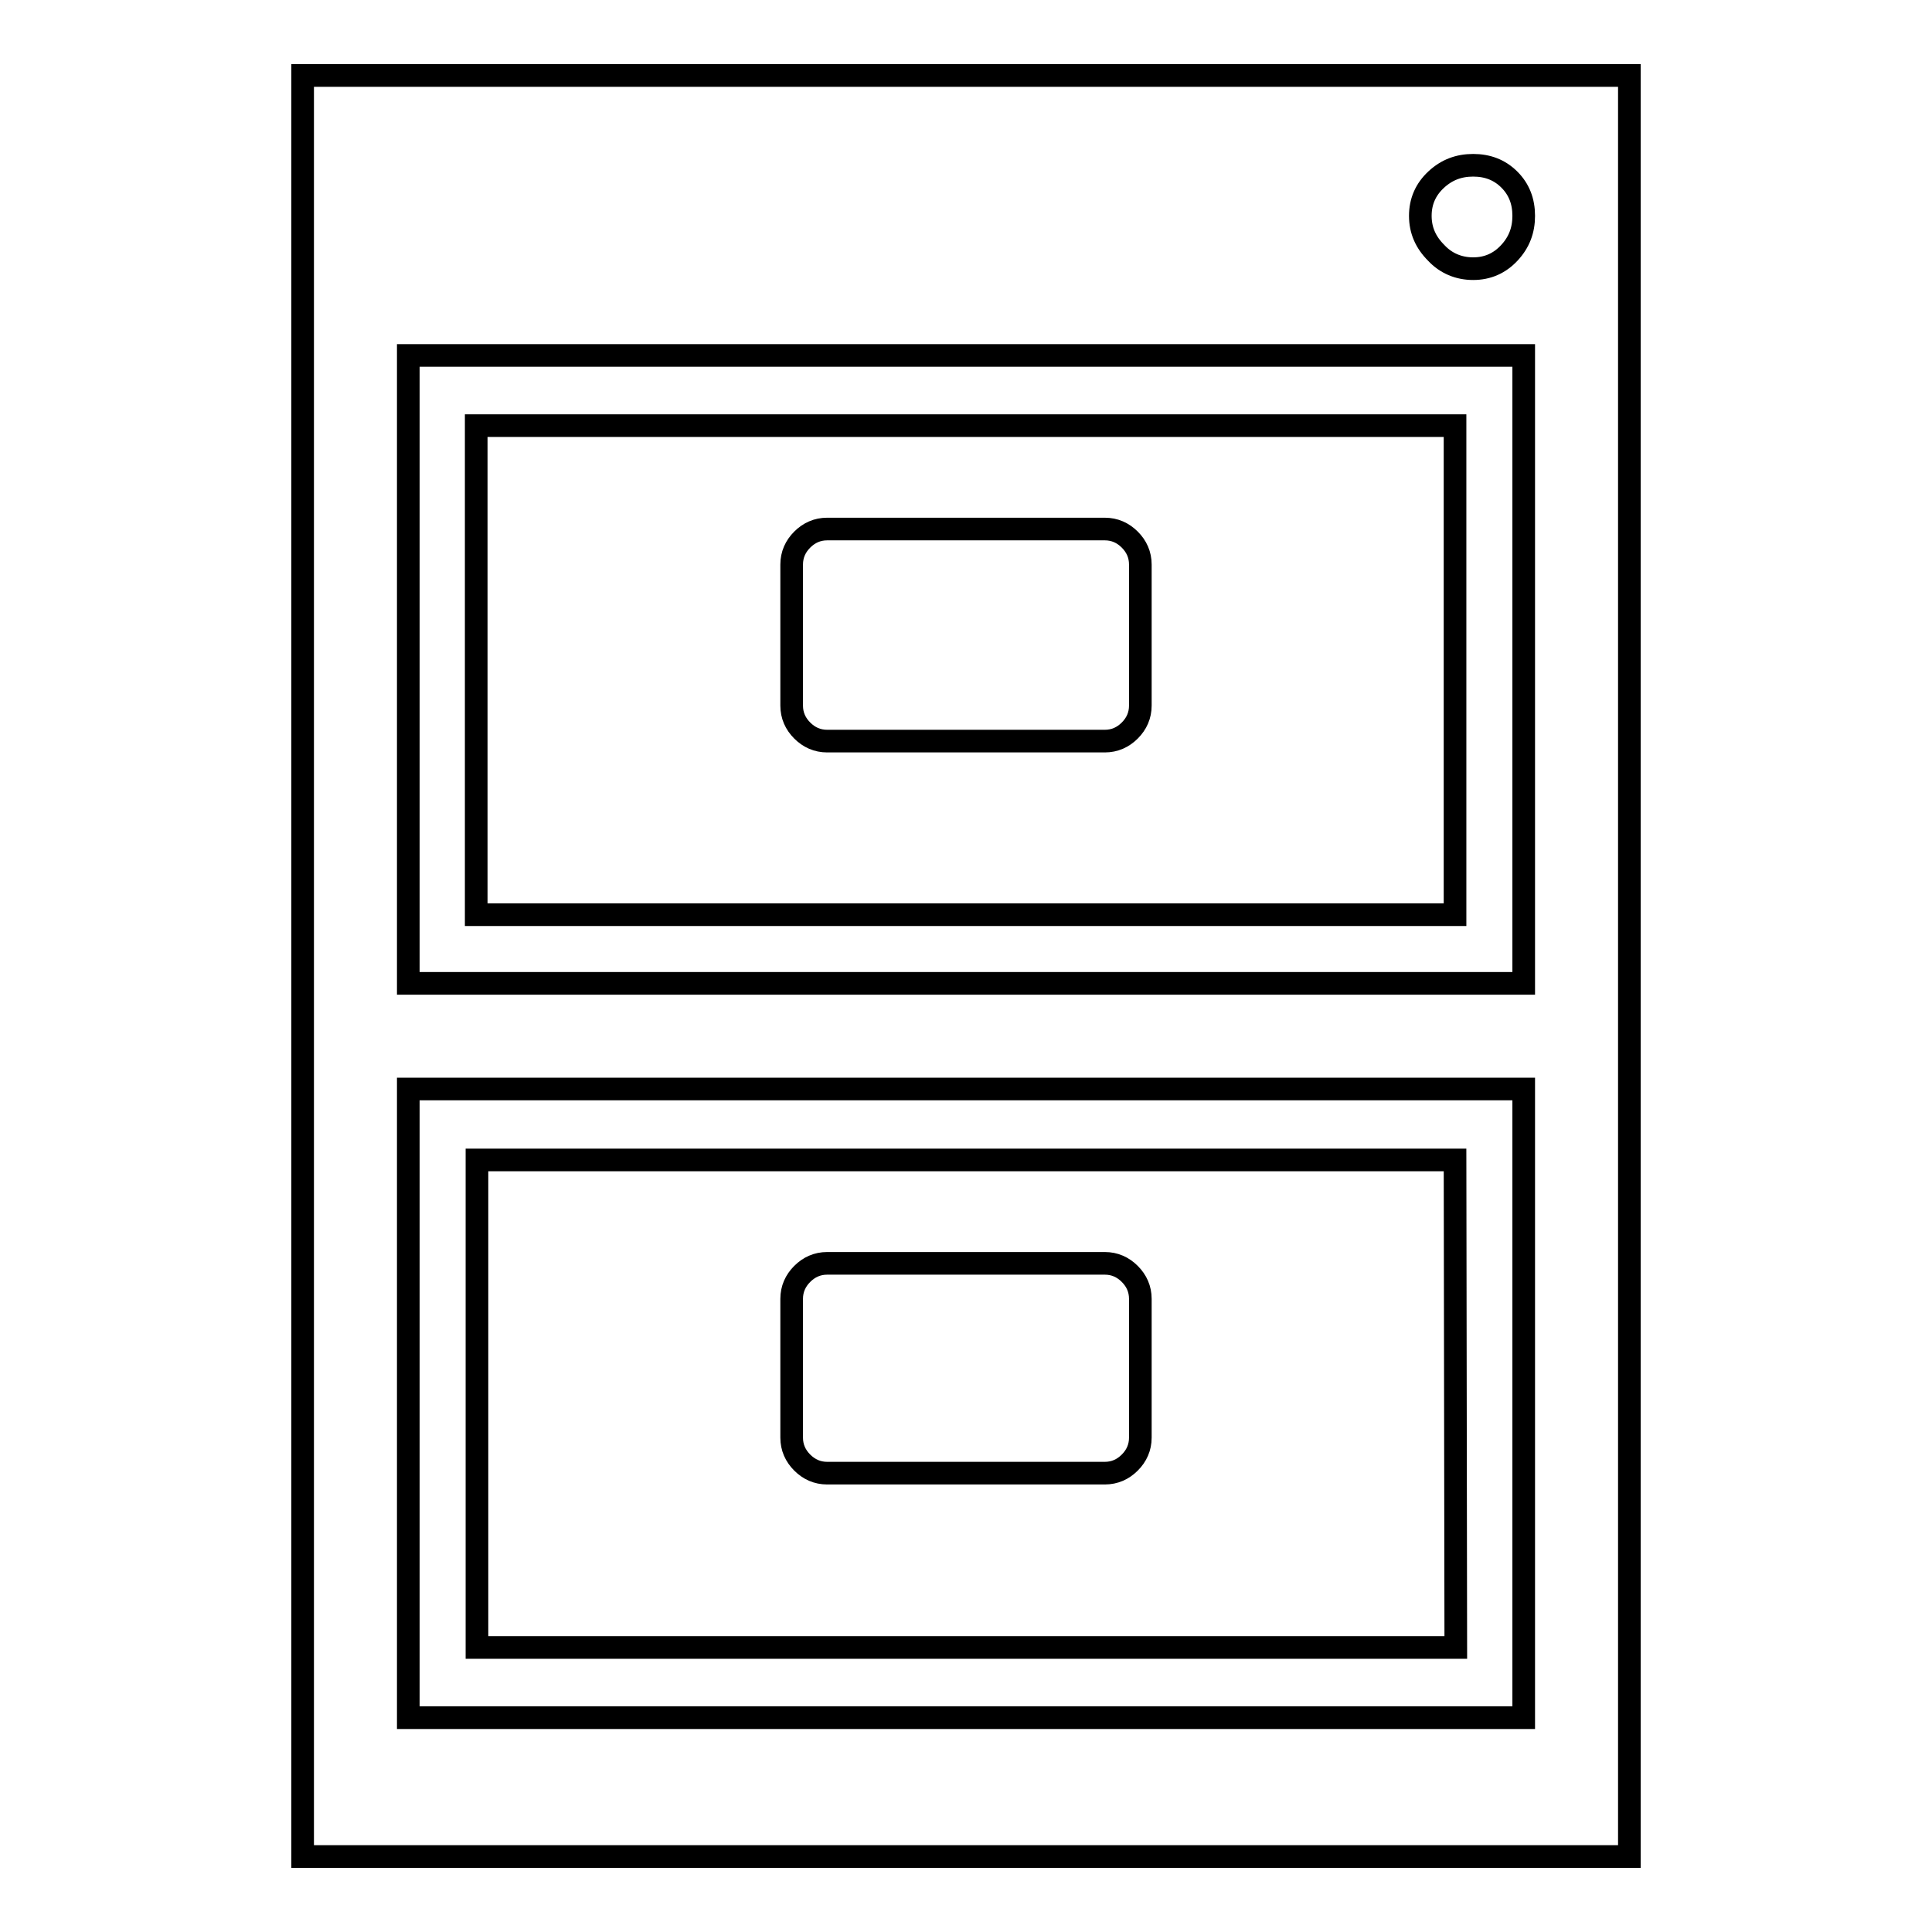 <?xml version="1.0" encoding="utf-8"?>
<!-- Svg Vector Icons : http://www.onlinewebfonts.com/icon -->
<!DOCTYPE svg PUBLIC "-//W3C//DTD SVG 1.1//EN" "http://www.w3.org/Graphics/SVG/1.1/DTD/svg11.dtd">
<svg version="1.1" xmlns="http://www.w3.org/2000/svg" xmlns:xlink="http://www.w3.org/1999/xlink" x="0px" y="0px" viewBox="0 0 256 256" enable-background="new 0 0 256 256" xml:space="preserve">
<g><g><g><g><path stroke-width="3" fill-opacity="0" stroke="#000000"  d="M40.1,10v4.7v4.7V21v225h175.8V21v-1.6v-4.7V10H40.1z M201.9,227.6H54.1v-83.3h147.8V227.6L201.9,227.6z M201.9,130.3H54.1V47.1h147.8V130.3L201.9,130.3z M200,33.5c-1.3,1.4-2.9,2.1-4.8,2.1s-3.6-0.7-4.9-2.1c-1.4-1.4-2.1-3-2.1-4.9c0-1.9,0.7-3.5,2.1-4.8c1.4-1.3,3-1.9,4.9-1.9s3.5,0.6,4.8,1.9c1.3,1.3,1.9,2.9,1.9,4.8C201.9,30.5,201.3,32.1,200,33.5z M192.8,56.4H63.1v64.8h129.7V56.4z M151.1,93.5c0,1.3-0.5,2.4-1.4,3.3c-0.9,0.9-2,1.4-3.3,1.4h-36.8c-1.3,0-2.4-0.5-3.3-1.4c-0.9-0.9-1.4-2-1.4-3.3V74.8c0-1.3,0.5-2.4,1.4-3.3c0.9-0.9,2-1.4,3.3-1.4h36.8c1.3,0,2.4,0.5,3.3,1.4c0.9,0.9,1.4,2,1.4,3.3L151.1,93.5L151.1,93.5z M192.8,153.7H63.2v64.6h129.7L192.8,153.7L192.8,153.7z M151.1,190.5c0,1.3-0.5,2.4-1.4,3.3c-0.9,0.9-2,1.4-3.3,1.4h-36.8c-1.3,0-2.4-0.5-3.3-1.4c-0.9-0.9-1.4-2-1.4-3.3v-18.4c0-1.3,0.5-2.4,1.4-3.3c0.9-0.9,2-1.4,3.3-1.4h36.8c1.3,0,2.4,0.5,3.3,1.4c0.9,0.9,1.4,2,1.4,3.3L151.1,190.5L151.1,190.5z"/></g></g><g></g><g></g><g></g><g></g><g></g><g></g><g></g><g></g><g></g><g></g><g></g><g></g><g></g><g></g><g></g></g></g>
</svg>